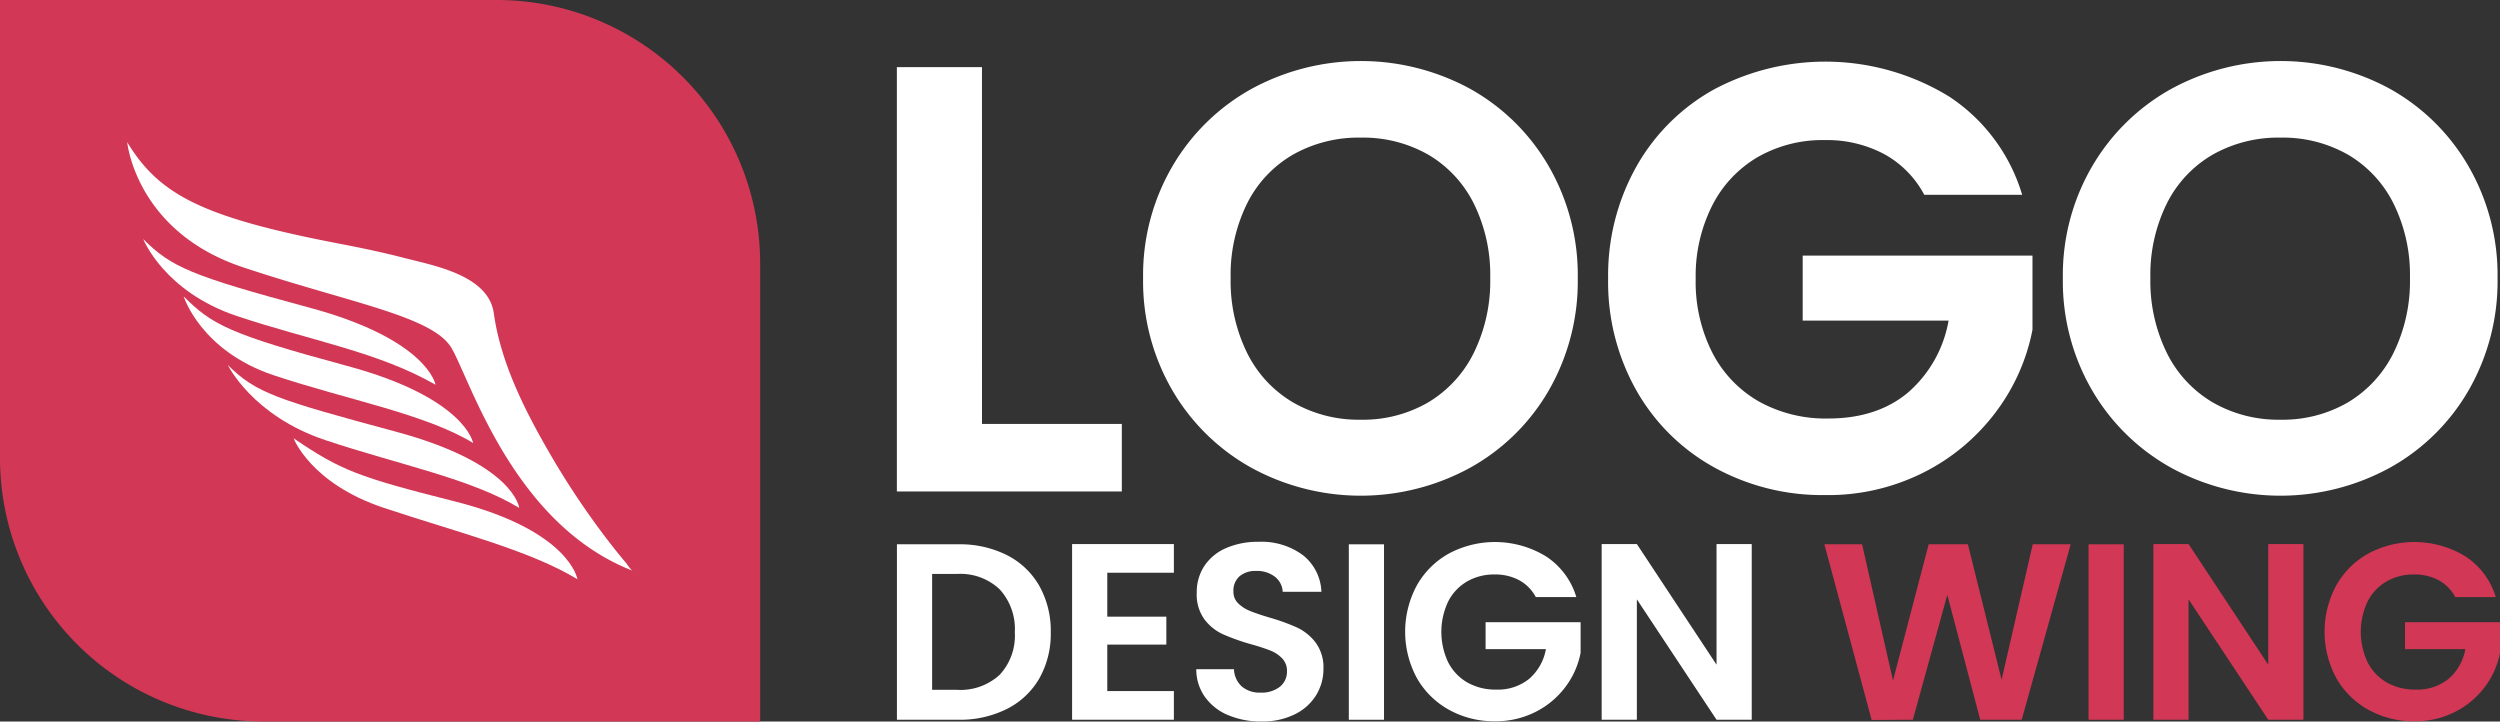 <svg id="Group_820" data-name="Group 820" xmlns="http://www.w3.org/2000/svg" xmlns:xlink="http://www.w3.org/1999/xlink" width="362.287" height="104.558" viewBox="0 0 362.287 104.558">
  <rect x="0" y="0" width="362.287" height="104.558" fill="#333333" stroke="none"/>
  <defs>
    <clipPath id="clip-path">
      <rect id="Rectangle_314" data-name="Rectangle 314" width="362.287" height="104.558" fill="none"/>
    </clipPath>
  </defs>
  <path id="Path_2200" data-name="Path 2200" d="M263.292,70.491h20.262V80.27h-32.6V18.779h12.334Z" transform="translate(-120.985 -9.053)" fill="#fff"/>
  <g id="Group_704" data-name="Group 704">
    <g id="Group_703" data-name="Group 703" clip-path="url(#clip-path)">
      <path id="Path_2201" data-name="Path 2201" d="M335.531,76.013a30.241,30.241,0,0,1-11.452-11.231,31.418,31.418,0,0,1-4.229-16.255,31.251,31.251,0,0,1,4.229-16.165A30.262,30.262,0,0,1,335.531,21.13a33.137,33.137,0,0,1,31.759,0,30.044,30.044,0,0,1,11.364,11.232,31.518,31.518,0,0,1,4.184,16.165,31.687,31.687,0,0,1-4.184,16.255,29.935,29.935,0,0,1-11.408,11.231,33.051,33.051,0,0,1-31.715,0m25.636-9.47a17.206,17.206,0,0,0,6.607-7.18,23.551,23.551,0,0,0,2.379-10.836,23.281,23.281,0,0,0-2.379-10.792,16.979,16.979,0,0,0-6.607-7.092,19.061,19.061,0,0,0-9.779-2.467,19.3,19.3,0,0,0-9.823,2.467,16.884,16.884,0,0,0-6.651,7.092,23.287,23.287,0,0,0-2.379,10.792,23.557,23.557,0,0,0,2.379,10.836,17.107,17.107,0,0,0,6.651,7.18,19.021,19.021,0,0,0,9.823,2.511,18.788,18.788,0,0,0,9.779-2.511" transform="translate(-154.197 -8.233)" fill="#fff"/>
      <path id="Path_2202" data-name="Path 2202" d="M495.785,36.541a14.447,14.447,0,0,0-5.815-5.9,17.7,17.7,0,0,0-8.634-2.026,18.881,18.881,0,0,0-9.69,2.467,17.037,17.037,0,0,0-6.607,7.048A22.617,22.617,0,0,0,462.661,48.7a22.657,22.657,0,0,0,2.423,10.748,17.137,17.137,0,0,0,6.74,7.048,19.88,19.88,0,0,0,10.043,2.467q7.046,0,11.54-3.744a17.87,17.87,0,0,0,5.9-10.44H478.166V45.351h33.3V56.1a28.908,28.908,0,0,1-5.286,11.893,29.847,29.847,0,0,1-10.44,8.766,30.7,30.7,0,0,1-14.315,3.3,32.4,32.4,0,0,1-16.077-4.009,29.151,29.151,0,0,1-11.276-11.144,31.962,31.962,0,0,1-4.1-16.209,32.209,32.209,0,0,1,4.1-16.253,29.077,29.077,0,0,1,11.276-11.188A34.332,34.332,0,0,1,499.4,22.314a25.869,25.869,0,0,1,10.571,14.227Z" transform="translate(-216.93 -8.315)" fill="#fff"/>
      <path id="Path_2203" data-name="Path 2203" d="M592.889,76.013a30.241,30.241,0,0,1-11.452-11.231,31.418,31.418,0,0,1-4.229-16.255,31.25,31.25,0,0,1,4.229-16.165A30.262,30.262,0,0,1,592.889,21.13a33.136,33.136,0,0,1,31.759,0,30.032,30.032,0,0,1,11.364,11.232A31.508,31.508,0,0,1,640.2,48.527a31.678,31.678,0,0,1-4.185,16.255A29.925,29.925,0,0,1,624.6,76.013a33.051,33.051,0,0,1-31.715,0m25.636-9.47a17.206,17.206,0,0,0,6.607-7.18,23.552,23.552,0,0,0,2.379-10.836,23.282,23.282,0,0,0-2.379-10.792,16.979,16.979,0,0,0-6.607-7.092,19.061,19.061,0,0,0-9.779-2.467,19.3,19.3,0,0,0-9.823,2.467,16.884,16.884,0,0,0-6.651,7.092,23.288,23.288,0,0,0-2.379,10.792,23.558,23.558,0,0,0,2.379,10.836,17.107,17.107,0,0,0,6.651,7.18,19.021,19.021,0,0,0,9.823,2.511,18.788,18.788,0,0,0,9.779-2.511" transform="translate(-278.268 -8.233)" fill="#fff"/>
      <path id="Path_2204" data-name="Path 2204" d="M266.9,153.869a11.191,11.191,0,0,1,4.7,4.462,13.294,13.294,0,0,1,1.657,6.72,13.093,13.093,0,0,1-1.657,6.684,11.252,11.252,0,0,1-4.7,4.426,15.189,15.189,0,0,1-7.048,1.566h-8.888V152.3h8.888a15.2,15.2,0,0,1,7.048,1.566m-1.038,17.338a8.324,8.324,0,0,0,2.186-6.156,8.516,8.516,0,0,0-2.186-6.21,8.257,8.257,0,0,0-6.192-2.24h-3.606v16.792h3.606a8.375,8.375,0,0,0,6.192-2.186" transform="translate(-120.986 -73.424)" fill="#fff"/>
      <path id="Path_2205" data-name="Path 2205" d="M305.078,156.384v6.374h8.559V166.8h-8.559v6.739h9.652v4.152H299.978V152.232H314.73v4.153Z" transform="translate(-144.617 -73.39)" fill="#fff"/>
      <path id="Path_2206" data-name="Path 2206" d="M339.366,176.732A7.858,7.858,0,0,1,336,174.109a6.9,6.9,0,0,1-1.275-4.043h5.463a3.531,3.531,0,0,0,1.111,2.477,3.932,3.932,0,0,0,2.75.91,4.229,4.229,0,0,0,2.8-.856,2.783,2.783,0,0,0,1.02-2.24,2.588,2.588,0,0,0-.692-1.857,4.847,4.847,0,0,0-1.73-1.147,28.729,28.729,0,0,0-2.859-.929,30.587,30.587,0,0,1-4.025-1.439,7.046,7.046,0,0,1-2.659-2.149,6.122,6.122,0,0,1-1.111-3.843,6.873,6.873,0,0,1,1.129-3.934,7.185,7.185,0,0,1,3.169-2.568,11.537,11.537,0,0,1,4.662-.892,10.116,10.116,0,0,1,6.393,1.912,7.091,7.091,0,0,1,2.713,5.336h-5.609a2.916,2.916,0,0,0-1.111-2.167,4.188,4.188,0,0,0-2.75-.856,3.542,3.542,0,0,0-2.386.765,2.764,2.764,0,0,0-.893,2.222,2.294,2.294,0,0,0,.674,1.694,5.127,5.127,0,0,0,1.675,1.093q1,.419,2.823.965a29.844,29.844,0,0,1,4.043,1.457,7.278,7.278,0,0,1,2.7,2.186,6.077,6.077,0,0,1,1.129,3.825,7.2,7.2,0,0,1-1.056,3.788A7.47,7.47,0,0,1,349,176.6a10.563,10.563,0,0,1-4.845,1.038,12.076,12.076,0,0,1-4.79-.911" transform="translate(-161.367 -73.085)" fill="#fff"/>
      <rect id="Rectangle_312" data-name="Rectangle 312" width="5.1" height="25.424" transform="translate(195.464 78.879)" fill="#fff"/>
      <path id="Path_2207" data-name="Path 2207" d="M412.107,159.645a5.972,5.972,0,0,0-2.4-2.44,7.317,7.317,0,0,0-3.569-.838,7.8,7.8,0,0,0-4.007,1.02,7.046,7.046,0,0,0-2.732,2.914,10.282,10.282,0,0,0,.018,8.815,7.087,7.087,0,0,0,2.787,2.914,8.224,8.224,0,0,0,4.152,1.02,7.2,7.2,0,0,0,4.772-1.548,7.387,7.387,0,0,0,2.44-4.317h-8.742v-3.9h13.769v4.444a11.959,11.959,0,0,1-2.185,4.918,12.341,12.341,0,0,1-4.317,3.624,12.694,12.694,0,0,1-5.919,1.366,13.391,13.391,0,0,1-6.647-1.658,12.053,12.053,0,0,1-4.662-4.608,14.141,14.141,0,0,1,0-13.423,12.024,12.024,0,0,1,4.662-4.625,14.194,14.194,0,0,1,14.078.437,10.7,10.7,0,0,1,4.371,5.883Z" transform="translate(-189.543 -73.118)" fill="#fff"/>
      <path id="Path_2208" data-name="Path 2208" d="M469.909,177.693h-5.1l-11.547-17.448v17.448h-5.1V152.232h5.1l11.547,17.483V152.232h5.1Z" transform="translate(-216.057 -73.39)" fill="#fff"/>
      <path id="Path_2209" data-name="Path 2209" d="M546.172,152.3l-7.1,25.424h-6.01l-4.772-18.1-4.991,18.1-5.974.036-6.848-25.46h5.464l4.48,19.742,5.172-19.742h5.682l4.881,19.632,4.517-19.632Z" transform="translate(-246.097 -73.424)" fill="#d23755"/>
      <rect id="Rectangle_313" data-name="Rectangle 313" width="5.1" height="25.424" transform="translate(302.66 78.879)" fill="#d23755"/>
      <path id="Path_2210" data-name="Path 2210" d="M624.282,177.693h-5.1l-11.547-17.448v17.448h-5.1V152.232h5.1l11.547,17.483V152.232h5.1Z" transform="translate(-290.479 -73.39)" fill="#d23755"/>
      <path id="Path_2211" data-name="Path 2211" d="M669.372,159.645a5.976,5.976,0,0,0-2.4-2.44,7.322,7.322,0,0,0-3.57-.838,7.8,7.8,0,0,0-4.007,1.02,7.046,7.046,0,0,0-2.732,2.914,10.282,10.282,0,0,0,.018,8.815,7.087,7.087,0,0,0,2.787,2.914,8.224,8.224,0,0,0,4.152,1.02,7.2,7.2,0,0,0,4.772-1.548,7.392,7.392,0,0,0,2.44-4.317h-8.742v-3.9h13.769v4.444a11.953,11.953,0,0,1-2.185,4.918,12.348,12.348,0,0,1-4.316,3.624,12.7,12.7,0,0,1-5.92,1.366,13.391,13.391,0,0,1-6.647-1.658,12.054,12.054,0,0,1-4.662-4.608,14.141,14.141,0,0,1,0-13.423,12.025,12.025,0,0,1,4.662-4.625,14.194,14.194,0,0,1,14.078.437,10.7,10.7,0,0,1,4.371,5.883Z" transform="translate(-313.568 -73.118)" fill="#d23755"/>
      <path id="Path_2212" data-name="Path 2212" d="M110.159,38.182v66.375H38.182A38.183,38.183,0,0,1,0,66.375V0H71.977a38.183,38.183,0,0,1,38.182,38.182" fill="#d23755"/>
      <path id="Path_2213" data-name="Path 2213" d="M108.884,101.906c-.347-.134-.788-.9-1.017-1.167-.955-1.126-1.873-2.282-2.77-3.454a117.8,117.8,0,0,1-8.555-12.894C93.068,78.344,89.7,71.6,88.724,64.583c-.769-5.516-8.644-6.9-13.023-8.03-3.079-.8-6.194-1.451-9.316-2.05C46.5,50.689,40.232,47.42,35.6,39.792c0,0,1.226,12.941,16.755,18.117s27.515,7.083,30.24,11.714,8.99,25.608,26.289,32.283" transform="translate(-17.163 -19.183)" fill="#fff"/>
      <path id="Path_2214" data-name="Path 2214" d="M82.435,88s-1.09-6.539-18.253-11.17-20.024-5.857-24.11-9.944c0,0,3,7.628,13.621,11.17S74.125,83.228,82.435,88" transform="translate(-19.318 -32.243)" fill="#fff"/>
      <path id="Path_2215" data-name="Path 2215" d="M93.335,104.176s-1.09-6.539-18.253-11.17-19.615-5.993-23.7-10.08c0,0,2.452,7.9,13.077,11.442s21.93,5.585,28.877,9.808" transform="translate(-24.77 -39.978)" fill="#fff"/>
      <path id="Path_2216" data-name="Path 2216" d="M105.97,122.831s-.681-6.4-17.844-11.033-20.3-5.585-24.383-9.671c0,0,3.541,7.356,14.166,10.9s21.113,5.585,28.06,9.808" transform="translate(-30.73 -49.234)" fill="#fff"/>
      <path id="Path_2217" data-name="Path 2217" d="M123.29,143.073s-1.09-7.083-17.844-11.306c-13.94-3.513-16.482-4.495-23.293-9.127,0,0,2.452,6.539,13.077,10.08s21.113,6.13,28.06,10.352" transform="translate(-39.605 -59.124)" fill="#fff"/>
    </g>
  </g>
</svg>
